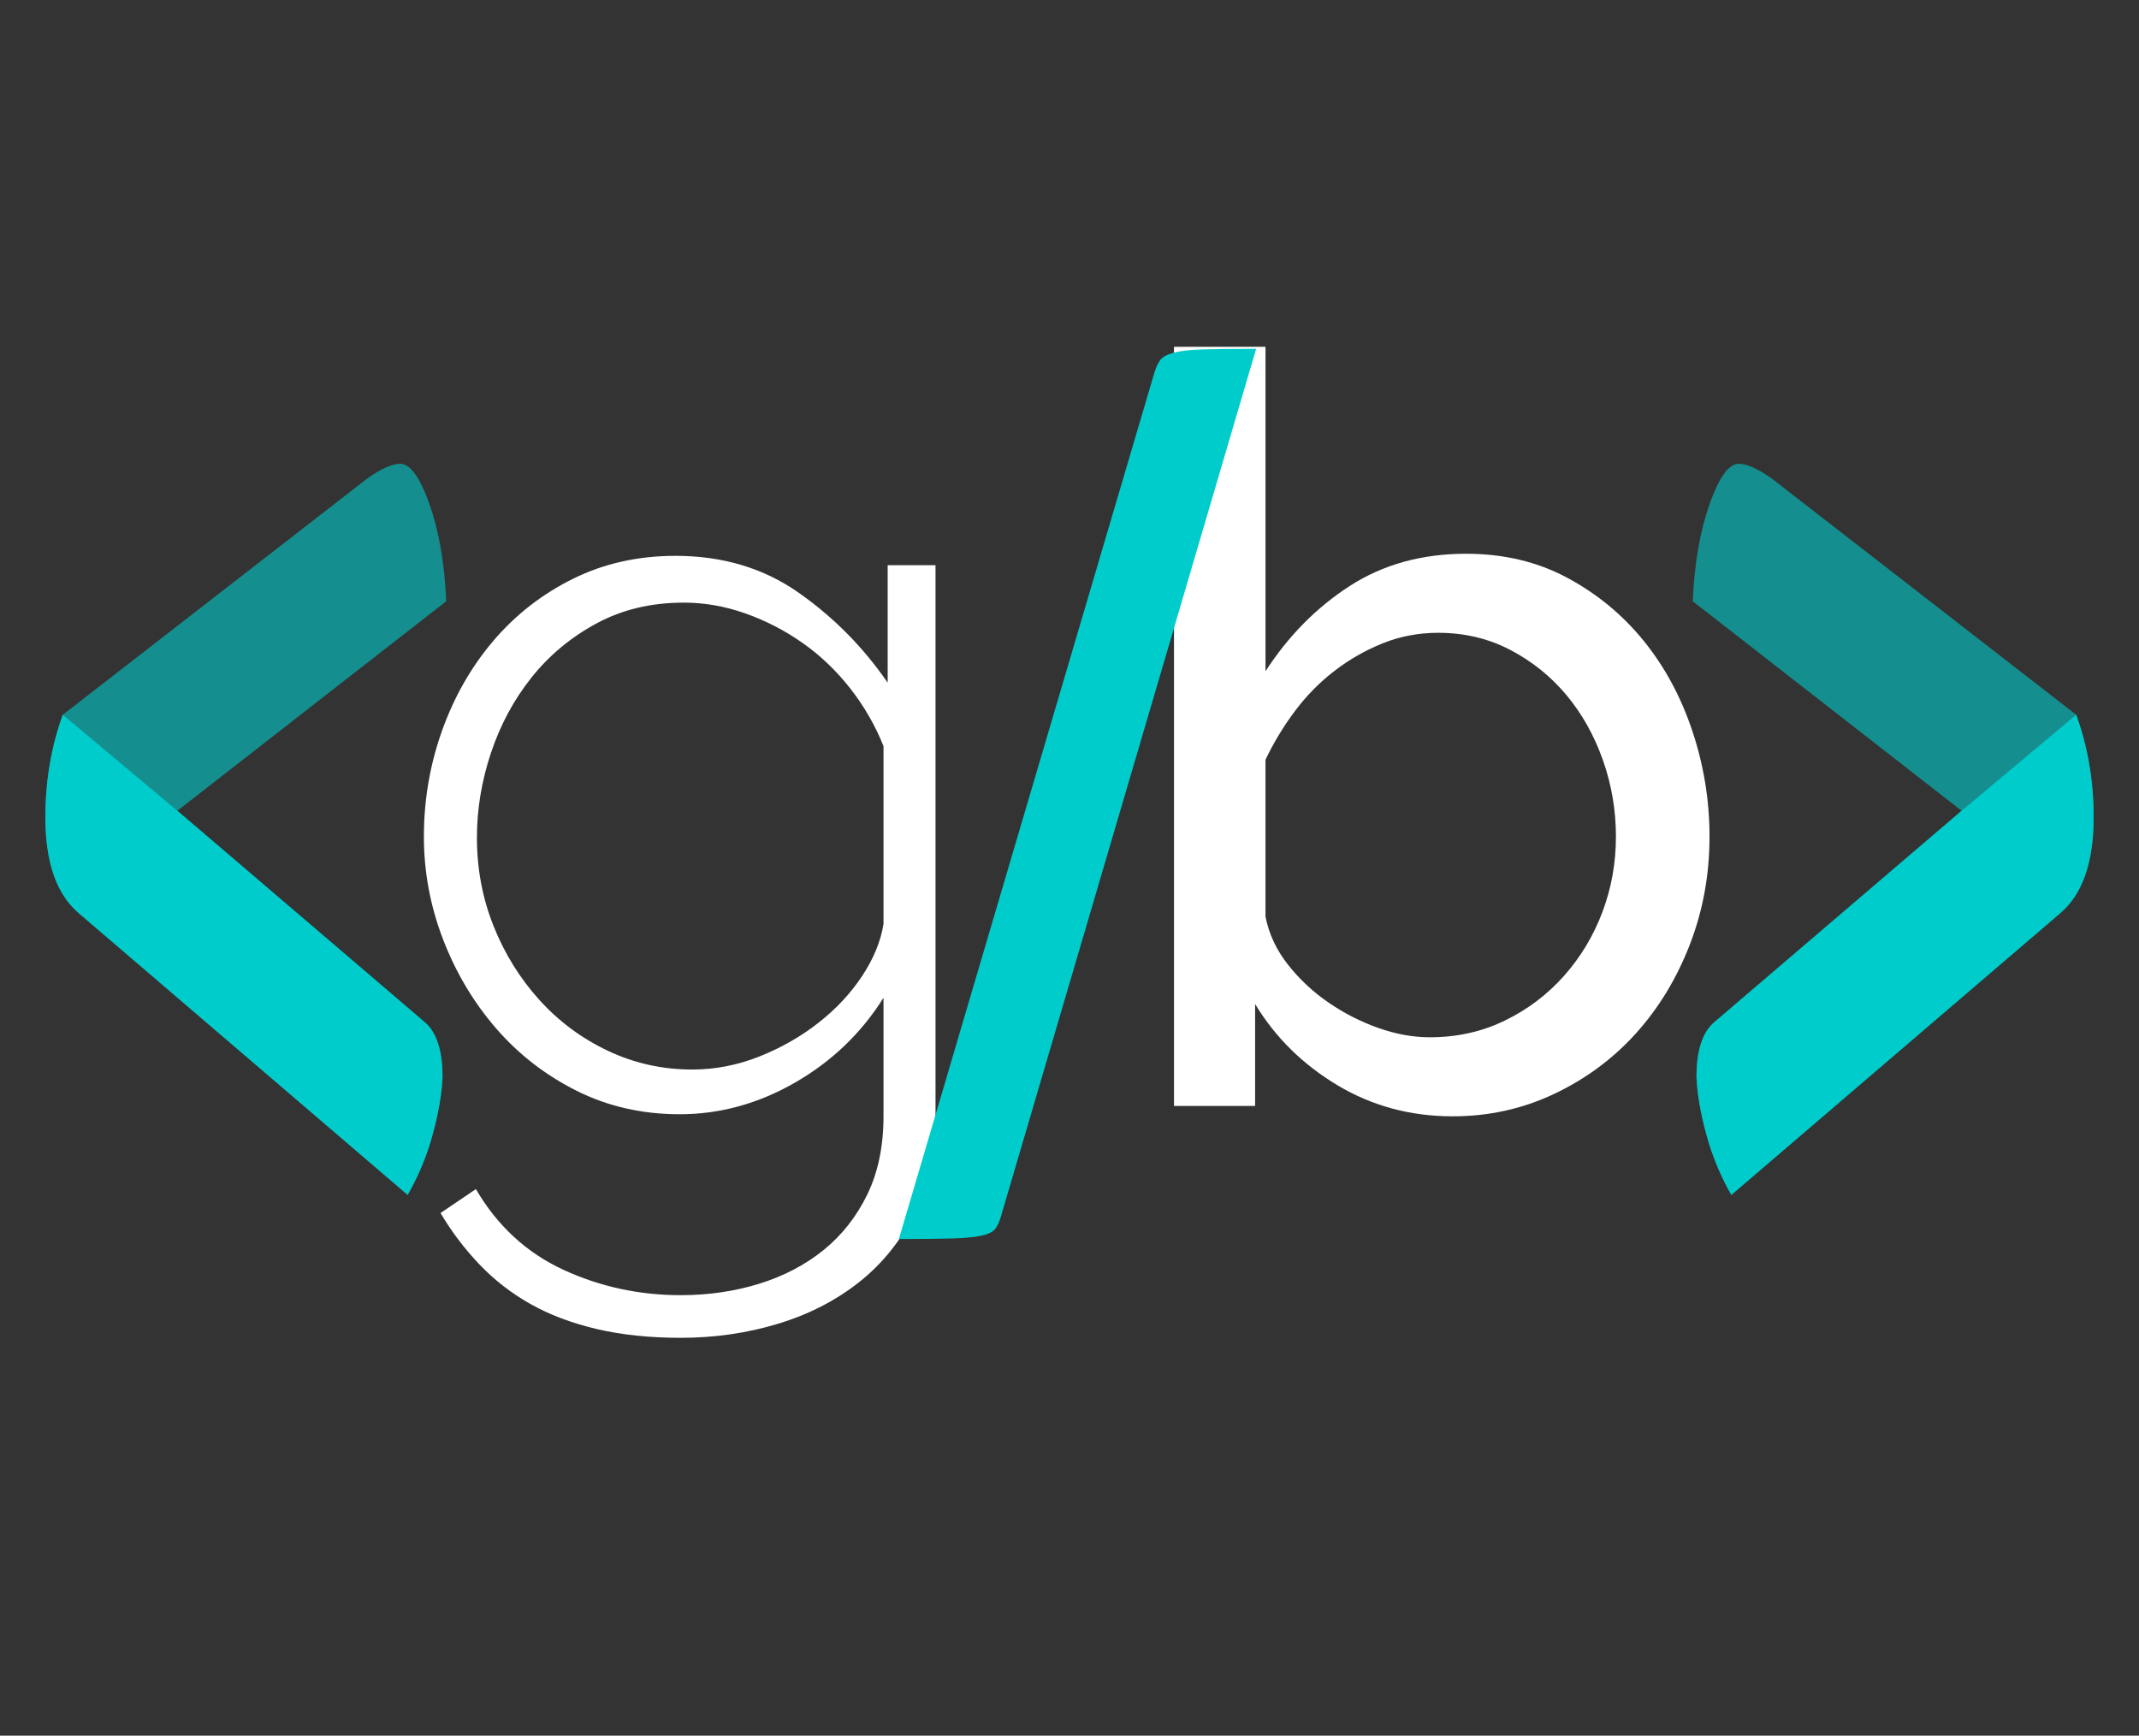<?xml version="1.0" encoding="utf-8"?>
<!-- Generator: Adobe Illustrator 16.0.0, SVG Export Plug-In . SVG Version: 6.00 Build 0)  -->
<!DOCTYPE svg PUBLIC "-//W3C//DTD SVG 1.1//EN" "http://www.w3.org/Graphics/SVG/1.1/DTD/svg11.dtd">
<svg version="1.1" id="Layer_1" xmlns="http://www.w3.org/2000/svg" xmlns:xlink="http://www.w3.org/1999/xlink" x="0px" y="0px"
	 width="175px" height="142px" viewBox="0 0 175 142" enable-background="new 0 0 175 142" xml:space="preserve">
<rect x="0" y="0" width="175" height="142" fill="#333333" stroke="none"/>
<g>
	<path fill="#FFFFFF" d="M55.609,91.161c-3.063,0-5.871-0.638-8.423-1.914s-4.751-2.978-6.593-5.104
		c-1.844-2.127-3.29-4.552-4.339-7.274c-1.05-2.723-1.574-5.53-1.574-8.422c0-3.005,0.496-5.898,1.489-8.678
		c0.992-2.778,2.396-5.232,4.211-7.359c1.814-2.127,3.984-3.814,6.508-5.062c2.523-1.247,5.317-1.872,8.38-1.872
		c3.856,0,7.217,1.007,10.082,3.02c2.863,2.014,5.288,4.466,7.274,7.359v-9.613h3.914v45.09c0,3.006-0.568,5.644-1.702,7.912
		c-1.135,2.268-2.652,4.154-4.552,5.657c-1.901,1.503-4.113,2.638-6.636,3.403c-2.524,0.766-5.176,1.148-7.955,1.148
		c-2.552,0-4.849-0.242-6.891-0.723c-2.042-0.482-3.843-1.163-5.402-2.042c-1.561-0.88-2.95-1.957-4.169-3.233
		c-1.22-1.275-2.284-2.68-3.19-4.211l2.893-1.957c1.757,3.006,4.139,5.203,7.146,6.594c3.006,1.389,6.211,2.084,9.614,2.084
		c2.268,0,4.409-0.312,6.423-0.936c2.012-0.625,3.771-1.546,5.274-2.765c1.502-1.221,2.693-2.737,3.573-4.552
		c0.879-1.815,1.319-3.942,1.319-6.381v-9.698c-1.816,2.893-4.226,5.204-7.231,6.934C62.045,90.297,58.897,91.161,55.609,91.161z
		 M56.63,87.503c1.872,0,3.701-0.354,5.487-1.063c1.787-0.709,3.403-1.63,4.849-2.765s2.637-2.41,3.573-3.829
		c0.936-1.417,1.517-2.835,1.744-4.254V61.044c-0.681-1.702-1.589-3.275-2.723-4.722c-1.135-1.446-2.424-2.68-3.871-3.701
		c-1.446-1.021-3.007-1.829-4.679-2.424c-1.674-0.596-3.361-0.894-5.062-0.894c-2.667,0-5.049,0.568-7.146,1.702
		c-2.099,1.135-3.871,2.609-5.317,4.424c-1.446,1.816-2.552,3.871-3.318,6.168c-0.766,2.297-1.148,4.609-1.148,6.934
		c0,2.552,0.453,4.963,1.361,7.232c0.906,2.269,2.155,4.282,3.743,6.04c1.587,1.759,3.459,3.147,5.615,4.169
		C51.894,86.992,54.19,87.503,56.63,87.503z"/>
</g>
<g>
	<path fill="#FFFFFF" d="M118.85,91.331c-3.46,0-6.608-0.851-9.443-2.552c-2.837-1.702-5.077-3.914-6.721-6.637v8.338h-6.637V28.375
		h7.487v26.544c1.871-2.893,4.168-5.218,6.891-6.977c2.723-1.757,5.898-2.637,9.528-2.637c3.063,0,5.813,0.653,8.253,1.957
		c2.438,1.305,4.522,3.02,6.253,5.147c1.729,2.127,3.062,4.594,3.998,7.401c0.937,2.808,1.404,5.687,1.404,8.635
		c0,3.121-0.54,6.07-1.616,8.848c-1.078,2.779-2.553,5.204-4.424,7.273c-1.872,2.071-4.099,3.716-6.679,4.935
		C124.562,90.721,121.798,91.331,118.85,91.331z M116.978,84.865c2.212,0,4.254-0.453,6.126-1.361
		c1.871-0.906,3.488-2.127,4.849-3.658c1.361-1.531,2.41-3.275,3.148-5.231c0.736-1.957,1.105-4.012,1.105-6.168
		c0-2.155-0.354-4.239-1.063-6.253c-0.71-2.013-1.701-3.786-2.978-5.317s-2.808-2.765-4.594-3.701
		c-1.787-0.936-3.758-1.404-5.913-1.404c-1.588,0-3.092,0.285-4.509,0.851c-1.418,0.568-2.737,1.319-3.956,2.255
		c-1.221,0.936-2.297,2.028-3.232,3.275c-0.937,1.248-1.744,2.582-2.425,3.999v12.847c0.283,1.418,0.893,2.722,1.829,3.913
		c0.936,1.191,2.042,2.227,3.317,3.105c1.276,0.88,2.638,1.573,4.084,2.084S115.616,84.865,116.978,84.865z"/>
</g>
<g>
	<path fill="#00CCCC" d="M81.893,99.515c-0.125,0.433-0.278,0.772-0.464,1.021c-0.185,0.244-0.557,0.433-1.114,0.556
		c-0.556,0.124-1.361,0.201-2.412,0.233c-1.052,0.03-2.503,0.045-4.361,0.045l20.876-70.79c0.123-0.433,0.278-0.789,0.464-1.066
		c0.185-0.278,0.558-0.495,1.115-0.65c0.558-0.154,1.36-0.247,2.41-0.278s2.504-0.047,4.362-0.047L81.893,99.515z"/>
</g>
<g>
	<g opacity="0.6">
		<path fill="#00CCCC" d="M160.488,66.333L138.49,49.191c0.136-3.094,0.595-5.741,1.374-7.944c0.778-2.203,1.578-3.303,2.393-3.303
			c0.678,0,1.596,0.417,2.753,1.249l24.851,19.284c0.951,2.62,1.427,5.418,1.427,8.392c0,3.692-0.918,6.311-2.751,7.858
			l-26.889,23.032c-0.884-1.546-1.562-3.181-2.035-4.909c-0.476-1.726-0.749-3.304-0.815-4.73c0-2.144,0.474-3.63,1.426-4.464
			L160.488,66.333z"/>
	</g>
	<path fill="#00CCCC" d="M160.488,66.333l9.372-7.856c0.951,2.62,1.427,5.418,1.427,8.392c0,3.692-0.918,6.311-2.751,7.858
		l-26.889,23.032c-0.884-1.546-1.562-3.181-2.035-4.909c-0.476-1.726-0.749-3.304-0.815-4.73c0-2.144,0.474-3.63,1.426-4.464
		L160.488,66.333z"/>
</g>
<g>
	<g opacity="0.6">
		<path fill="#00CCCC" d="M34.777,83.653c0.952,0.833,1.427,2.322,1.427,4.464c-0.066,1.429-0.339,3.007-0.815,4.732
			c-0.475,1.727-1.152,3.363-2.037,4.909L6.464,74.727c-1.833-1.547-2.751-4.166-2.751-7.858c0-2.974,0.476-5.772,1.426-8.392
			l24.851-19.284c1.156-0.831,2.073-1.249,2.75-1.249c0.815,0,1.615,1.101,2.394,3.303c0.781,2.203,1.239,4.851,1.374,7.944
			L14.511,66.333L34.777,83.653z"/>
	</g>
	<path fill="#00CCCC" d="M34.777,83.653c0.952,0.833,1.427,2.322,1.427,4.464c-0.066,1.429-0.339,3.007-0.815,4.732
		c-0.475,1.727-1.152,3.363-2.037,4.909L6.464,74.727c-1.833-1.547-2.751-4.166-2.751-7.858c0-2.974,0.476-5.772,1.426-8.392
		l9.372,7.856L34.777,83.653z"/>
</g>
</svg>
